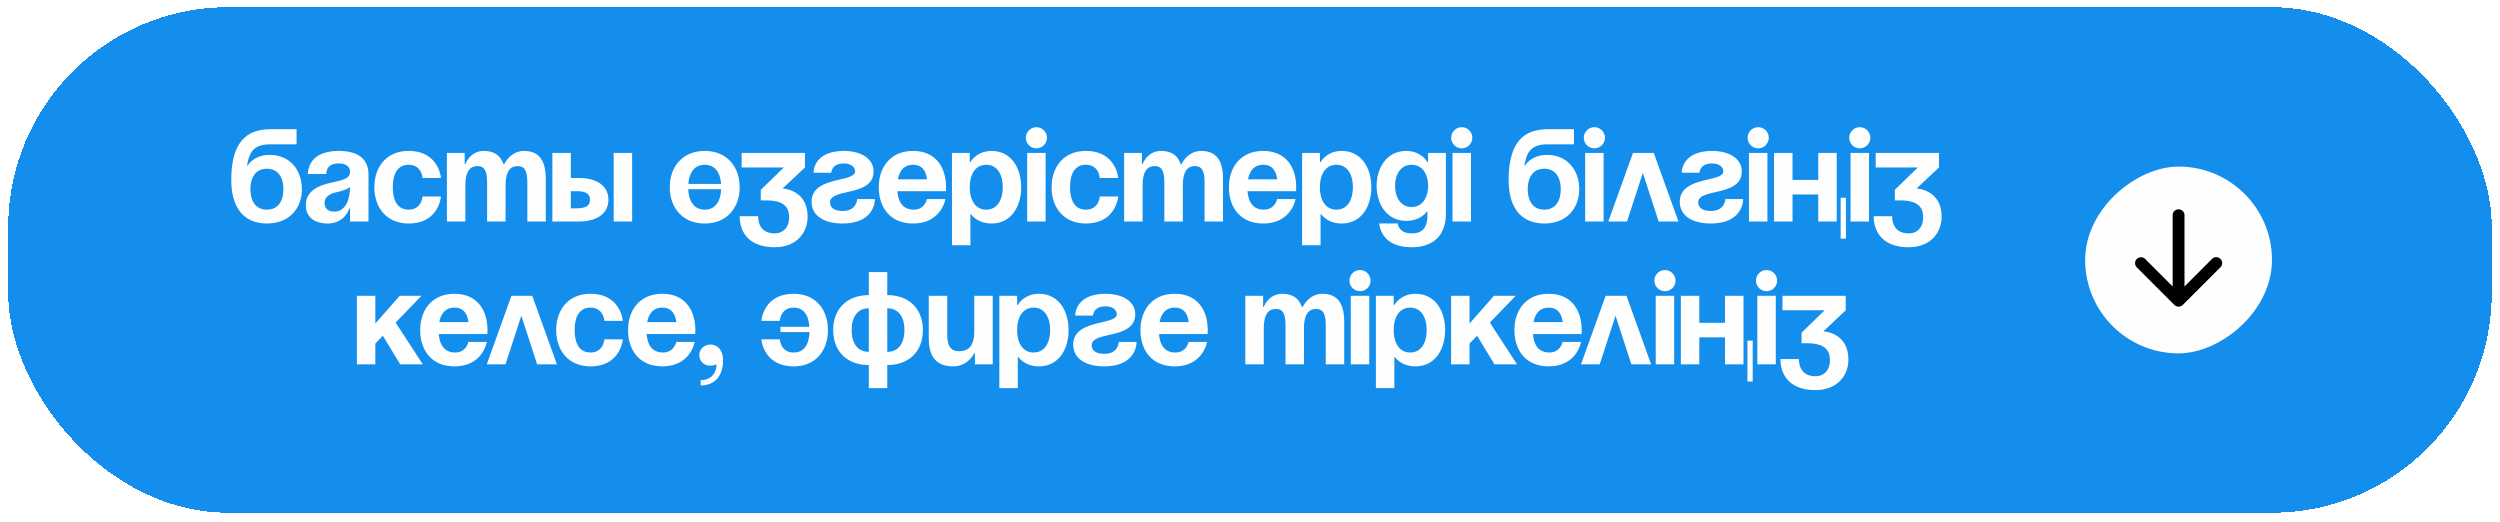 <?xml version="1.0" encoding="UTF-8"?> <svg xmlns="http://www.w3.org/2000/svg" width="455" height="95" fill="none"><g filter="url(#a)"><rect width="452" height="92" x="1.5" fill="#138EEC" rx="40" shape-rendering="crispEdges"></rect><path fill="#FEFEFE" d="M45.577 33.12c0 2.016.864 3.72 3 3.72s3-1.704 3-3.72-.864-3.72-3-3.72-3 1.704-3 3.72m3 6.24c-3.36 0-6.48-1.92-6.48-7.92 0-8.04 3.816-9.24 7.296-9.24h4.584v2.76h-4.872c-2.712 0-3.72 1.2-4.128 3.84h.12s1.08-1.92 3.96-1.92c3.72 0 5.88 2.76 5.88 6.24 0 3.36-2.16 6.24-6.36 6.24m10.808-9h-3.36c.192-3.192 2.76-4.2 5.64-4.2 3 0 5.4 1.08 5.4 4.32V39h-3.36v-2.4h-.12s-.768 2.76-3.96 2.76c-2.28 0-3.96-1.056-3.96-3.36 0-2.328 1.92-3.384 3.984-3.912 2.088-.528 4.056-.696 4.056-2.088 0-.984-.72-1.56-2.04-1.56-1.44 0-2.232.576-2.28 1.92m4.32 2.352c-.552.504-1.68.768-2.64 1.008-1.08.264-1.992.816-1.992 1.92 0 .96.672 1.56 1.752 1.56 2.28 0 2.88-2.64 2.88-4.488m4.431.048c0-3.648 2.16-6.6 6.24-6.6 5.52 0 5.88 4.92 5.88 4.92h-3.36s-.12-2.4-2.52-2.4c-2.136 0-2.88 1.824-2.88 4.08s.744 4.08 2.88 4.08c2.4 0 2.52-2.4 2.52-2.4h3.36s-.36 4.92-5.88 4.92c-4.08 0-6.24-2.952-6.24-6.6M88.654 39v-6.96c0-2.16-.432-3.12-1.752-3.12-1.44 0-2.208 1.08-2.208 3.6V39h-3.36V26.52h3.24v2.04h.12s.84-2.4 3.36-2.4c2.016 0 3.096.96 3.576 2.424l.024-.024h.12s1.08-2.4 3.6-2.4c3.12 0 3.96 2.28 3.96 5.16V39h-3.36v-6.96c0-2.16-.432-3.12-1.752-3.12-1.44 0-2.208 1.08-2.208 3.6V39zm11.876 0V26.52h3.36v4.56h1.44c3.48 0 5.4 1.56 5.4 3.96s-1.92 3.96-5.4 3.96zm4.32-5.52h-.96v3.12h.96c1.8 0 2.52-.48 2.52-1.56s-.72-1.56-2.52-1.56m10.2-6.96V39h-3.36V26.52zm6.852 6.24c0-3.648 2.256-6.6 6.36-6.6s6.36 2.952 6.36 6.6-2.256 6.6-6.36 6.6-6.36-2.952-6.36-6.6m6.36 4.08c2.016 0 2.904-1.632 2.976-3.72h-5.976c.096 2.088.984 3.72 3 3.72m0-8.16c-1.944 0-2.832 1.512-2.976 3.48h5.952c-.144-1.968-1.032-3.48-2.976-3.48m6.721.48v-2.64h11.52v2.64l-4.08 3.84s4.56.12 4.56 5.16c0 2.76-1.92 5.52-6 5.52-4.68 0-6.36-2.76-6.36-5.64h3.36c0 1.68.84 3.12 3 3.12 1.656 0 2.64-1.2 2.64-2.88 0-1.8-.84-3.12-4.2-3.12h-.96v-1.92l4.2-4.08zm21.004 5.76h3.24c0 1.44-.96 4.44-5.88 4.44-3.6 0-5.64-1.56-5.64-3.96 0-4.68 7.92-3.48 7.92-5.52 0-.768-.72-1.44-2.04-1.44-2.28 0-2.28 1.68-2.28 1.68h-3.24c0-1.2.84-3.96 5.52-3.96 3.36 0 5.4 1.56 5.4 3.72 0 4.68-7.92 2.976-7.92 5.64 0 .72.48 1.56 2.28 1.56 2.64 0 2.64-2.16 2.64-2.16m3.954-2.16c0-3.648 2.136-6.6 6.24-6.6s6 2.952 6 6.6c0 .288-.024.72-.024.72h-8.832c.144 1.92.96 3.36 2.976 3.36 2.04 0 2.4-1.92 2.4-1.92h3.36s-.72 4.44-5.88 4.44c-4.2 0-6.24-2.952-6.24-6.6m6.24-4.08c-1.656 0-2.472 1.104-2.76 2.64h5.304c-.216-1.536-.888-2.64-2.544-2.64m7.075 14.64v-16.8h3.24v1.68h.12s1.08-2.04 3.84-2.04c3.6 0 5.4 3.12 5.4 6.6s-1.8 6.6-5.4 6.6c-2.64 0-3.72-1.68-3.72-1.68h-.12v5.64zm3.24-10.56c0 2.256.96 4.08 3 4.08s3-1.824 3-4.08-.96-4.08-3-4.08-3 1.824-3 4.08m13.808-6.24V39h-3.36V26.52zm-3.6-2.76c0-1.056.864-1.92 1.92-1.92s1.92.864 1.92 1.92-.864 1.92-1.92 1.92a1.926 1.926 0 0 1-1.92-1.92m4.69 9c0-3.648 2.16-6.6 6.24-6.6 5.52 0 5.88 4.92 5.88 4.92h-3.36s-.12-2.4-2.52-2.4c-2.136 0-2.88 1.824-2.88 4.08s.744 4.08 2.88 4.08c2.4 0 2.52-2.4 2.52-2.4h3.36s-.36 4.92-5.88 4.92c-4.08 0-6.24-2.952-6.24-6.6M211.912 39v-6.96c0-2.16-.432-3.12-1.752-3.12-1.44 0-2.208 1.08-2.208 3.6V39h-3.36V26.52h3.24v2.04h.12s.84-2.4 3.36-2.4c2.016 0 3.096.96 3.576 2.424l.024-.024h.12s1.08-2.4 3.6-2.4c3.12 0 3.96 2.28 3.96 5.16V39h-3.36v-6.96c0-2.16-.432-3.12-1.752-3.12-1.44 0-2.208 1.08-2.208 3.6V39zm11.756-6.24c0-3.648 2.136-6.6 6.24-6.6s6 2.952 6 6.6c0 .288-.024.72-.024.72h-8.832c.144 1.92.96 3.36 2.976 3.36 2.04 0 2.4-1.92 2.4-1.92h3.36s-.72 4.44-5.88 4.44c-4.2 0-6.24-2.952-6.24-6.6m6.24-4.08c-1.656 0-2.472 1.104-2.76 2.64h5.304c-.216-1.536-.888-2.64-2.544-2.64m7.075 14.64v-16.8h3.24v1.68h.12s1.08-2.04 3.84-2.04c3.6 0 5.4 3.12 5.4 6.6s-1.8 6.6-5.4 6.6c-2.64 0-3.72-1.68-3.72-1.68h-.12v5.64zm3.24-10.56c0 2.256.96 4.08 3 4.08s3-1.824 3-4.08-.96-4.08-3-4.08-3 1.824-3 4.08m22.927-6.24v11.04c0 3.6-1.92 6.12-6.24 6.12-5.76 0-5.88-4.32-5.88-4.32h3.36s.12 1.8 2.52 1.8c2.136 0 2.88-1.2 2.88-3.36v-.6h-.12s-1.08 1.68-3.72 1.68c-3.6 0-5.4-3.12-5.4-6.36s1.8-6.36 5.4-6.36c2.76 0 3.84 2.04 3.84 2.04h.12v-1.68zm-3.24 6c0-2.016-.96-3.84-3-3.84s-3 1.824-3 3.84.96 3.84 3 3.84 3-1.824 3-3.84m7.808-6V39h-3.36V26.52zm-3.6-2.76c0-1.056.864-1.92 1.92-1.92s1.92.864 1.92 1.92-.864 1.92-1.92 1.92a1.926 1.926 0 0 1-1.92-1.92m13.936 9.36c0 2.016.864 3.72 3 3.72s3-1.704 3-3.72-.864-3.72-3-3.72-3 1.704-3 3.72m3 6.24c-3.36 0-6.48-1.92-6.48-7.92 0-8.04 3.816-9.24 7.296-9.24h4.584v2.76h-4.872c-2.712 0-3.72 1.2-4.128 3.84h.12s1.08-1.92 3.96-1.92c3.72 0 5.88 2.76 5.88 6.24 0 3.36-2.16 6.24-6.36 6.24m10.804-12.84V39h-3.36V26.52zm-3.6-2.76c0-1.056.864-1.92 1.92-1.92s1.92.864 1.92 1.92-.864 1.92-1.92 1.92a1.926 1.926 0 0 1-1.92-1.92M292.709 39l4.488-12.48h3.792L305.477 39h-3.6l-2.88-8.856-2.88 8.856zm21.293-4.08h3.24c0 1.44-.96 4.44-5.88 4.44-3.6 0-5.64-1.56-5.64-3.96 0-4.68 7.92-3.48 7.92-5.52 0-.768-.72-1.44-2.04-1.44-2.28 0-2.28 1.68-2.28 1.68h-3.24c0-1.2.84-3.96 5.52-3.96 3.36 0 5.4 1.56 5.4 3.72 0 4.68-7.92 2.976-7.92 5.64 0 .72.48 1.56 2.28 1.56 2.64 0 2.64-2.16 2.64-2.16m7.669-8.4V39h-3.36V26.52zm-3.6-2.76c0-1.056.864-1.92 1.92-1.92s1.92.864 1.92 1.92-.864 1.92-1.92 1.92a1.926 1.926 0 0 1-1.92-1.92M330.921 39v-4.92h-4.68V39h-3.36V26.52h3.36v4.92h4.68v-4.92h3.36V39zm5.04-4.32v7.44h-.96v-7.44zm4.202-8.16V39h-3.36V26.52zm-3.6-2.76c0-1.056.864-1.92 1.92-1.92s1.92.864 1.92 1.92-.864 1.92-1.92 1.92a1.926 1.926 0 0 1-1.92-1.92m4.81 5.4v-2.64h11.52v2.64l-4.08 3.84s4.56.12 4.56 5.16c0 2.76-1.92 5.52-6 5.52-4.68 0-6.36-2.76-6.36-5.64h3.36c0 1.68.84 3.12 3 3.12 1.656 0 2.64-1.2 2.64-2.88 0-1.8-.84-3.12-4.2-3.12h-.96v-1.92l4.2-4.08zM64.952 65V52.52h3.36v5.04l4.44-5.04h3.96l-4.704 4.872L76.952 65h-4.104l-3.168-5.208-1.368 1.416V65zm11.528-6.24c0-3.648 2.136-6.6 6.24-6.6s6 2.952 6 6.6c0 .288-.024.72-.024.72h-8.832c.144 1.92.96 3.36 2.976 3.36 2.04 0 2.4-1.92 2.4-1.92h3.36s-.72 4.44-5.88 4.44c-4.2 0-6.24-2.952-6.24-6.6m6.24-4.08c-1.656 0-2.472 1.104-2.76 2.64h5.304c-.216-1.536-.888-2.64-2.544-2.64M88.592 65l4.488-12.48h3.792L101.36 65h-3.6l-2.88-8.856L92 65zm12.638-6.24c0-3.648 2.16-6.6 6.24-6.6 5.52 0 5.88 4.92 5.88 4.92h-3.36s-.12-2.4-2.52-2.4c-2.136 0-2.88 1.824-2.88 4.08s.744 4.08 2.88 4.08c2.4 0 2.52-2.4 2.52-2.4h3.36s-.36 4.92-5.88 4.92c-4.08 0-6.24-2.952-6.24-6.6m13.078 0c0-3.648 2.136-6.6 6.24-6.6s6 2.952 6 6.6c0 .288-.024.72-.024.72h-8.832c.144 1.92.96 3.36 2.976 3.36 2.04 0 2.4-1.92 2.4-1.92h3.36s-.72 4.44-5.88 4.44c-4.2 0-6.24-2.952-6.24-6.6m6.24-4.08c-1.656 0-2.472 1.104-2.76 2.64h5.304c-.216-1.536-.888-2.64-2.544-2.64m6.727 8.64c0-1.056.864-1.92 2.04-1.92 1.32 0 2.28 1.08 2.28 2.88 0 2.88-1.56 4.56-4.08 4.56v-.96c1.44 0 2.88-.84 2.88-2.88 0 0-.48.24-1.2.24a1.926 1.926 0 0 1-1.92-1.92m14.771-4.2v-.96h5.256c-.144-1.968-.912-3.48-2.856-3.48-2.4 0-2.52 2.4-2.52 2.4h-3.36s.36-4.92 5.88-4.92c4.08 0 6.24 2.952 6.24 6.6s-2.16 6.6-6.24 6.6c-5.52 0-5.88-4.92-5.88-4.92h3.36s.12 2.4 2.52 2.4c2.016 0 2.808-1.632 2.88-3.72zm19.438 6v4.2h-3.36v-4.2c-4.104 0-6.48-2.64-6.48-6.36s2.376-6.36 6.48-6.36v-4.2h3.36v4.2c4.104 0 6.48 2.64 6.48 6.36s-2.376 6.36-6.48 6.36m-3.36-2.4V54.8c-2.136 0-3.12 1.68-3.12 3.96s.984 3.96 3.12 3.96m6.48-3.96c0-2.28-.984-3.96-3.12-3.96v7.92c2.136 0 3.12-1.68 3.12-3.96m16.074-6.24V65h-3.24v-2.04h-.12s-1.08 2.4-3.84 2.4c-3.48 0-4.44-2.28-4.44-5.16v-7.68h3.36v6.96c0 2.16.6 3.12 2.16 3.12 1.8 0 2.76-1.08 2.76-3.6v-6.48zm1.203 16.8v-16.8h3.24v1.68h.12s1.08-2.04 3.84-2.04c3.6 0 5.4 3.12 5.4 6.6s-1.8 6.6-5.4 6.6c-2.64 0-3.72-1.68-3.72-1.68h-.12v5.64zm3.24-10.56c0 2.256.96 4.08 3 4.08s3-1.824 3-4.08-.96-4.08-3-4.08-3 1.824-3 4.08m18.491 2.16h3.24c0 1.44-.96 4.44-5.88 4.44-3.6 0-5.64-1.56-5.64-3.96 0-4.68 7.92-3.48 7.92-5.52 0-.768-.72-1.44-2.04-1.44-2.28 0-2.28 1.68-2.28 1.68h-3.24c0-1.2.84-3.96 5.52-3.96 3.36 0 5.4 1.56 5.4 3.72 0 4.68-7.92 2.976-7.92 5.64 0 .72.48 1.56 2.28 1.56 2.64 0 2.64-2.16 2.64-2.16m3.954-2.16c0-3.648 2.136-6.6 6.24-6.6s6 2.952 6 6.6c0 .288-.024.72-.024.72h-8.832c.144 1.92.96 3.36 2.976 3.36 2.04 0 2.4-1.92 2.4-1.92h3.36s-.72 4.44-5.88 4.44c-4.2 0-6.24-2.952-6.24-6.6m6.24-4.08c-1.656 0-2.472 1.104-2.76 2.64h5.304c-.216-1.536-.888-2.64-2.544-2.64M233.967 65v-6.96c0-2.16-.432-3.12-1.752-3.12-1.44 0-2.208 1.08-2.208 3.6V65h-3.36V52.52h3.24v2.04h.12s.84-2.4 3.36-2.4c2.016 0 3.096.96 3.576 2.424l.024-.024h.12s1.08-2.4 3.6-2.4c3.12 0 3.96 2.28 3.96 5.16V65h-3.36v-6.96c0-2.16-.432-3.12-1.752-3.12-1.44 0-2.208 1.08-2.208 3.6V65zm15.235-12.48V65h-3.36V52.52zm-3.6-2.76c0-1.056.864-1.92 1.92-1.92s1.92.864 1.92 1.92-.864 1.92-1.92 1.92a1.926 1.926 0 0 1-1.92-1.92m4.811 19.56v-16.8h3.24v1.68h.12s1.08-2.04 3.84-2.04c3.6 0 5.4 3.12 5.4 6.6s-1.8 6.6-5.4 6.6c-2.64 0-3.72-1.68-3.72-1.68h-.12v5.64zm3.24-10.56c0 2.256.96 4.08 3 4.08s3-1.824 3-4.08-.96-4.08-3-4.08-3 1.824-3 4.08M264.1 65V52.52h3.36v5.04l4.44-5.04h3.96l-4.704 4.872L276.1 65h-4.104l-3.168-5.208-1.368 1.416V65zm11.528-6.24c0-3.648 2.136-6.6 6.24-6.6s6 2.952 6 6.6c0 .288-.024.72-.024.72h-8.832c.144 1.92.96 3.36 2.976 3.36 2.04 0 2.4-1.92 2.4-1.92h3.36s-.72 4.44-5.88 4.44c-4.2 0-6.24-2.952-6.24-6.6m6.24-4.08c-1.656 0-2.472 1.104-2.76 2.64h5.304c-.216-1.536-.888-2.64-2.544-2.64M287.74 65l4.488-12.48h3.792L300.508 65h-3.6l-2.88-8.856-2.88 8.856zm16.962-12.48V65h-3.36V52.52zm-3.6-2.76c0-1.056.864-1.92 1.92-1.92s1.92.864 1.92 1.92-.864 1.92-1.92 1.92a1.926 1.926 0 0 1-1.92-1.92M313.953 65v-4.92h-4.68V65h-3.36V52.52h3.36v4.92h4.68v-4.92h3.359V65zm5.04-4.32v7.44h-.96v-7.44zm4.201-8.16V65h-3.36V52.52zm-3.6-2.76c0-1.056.864-1.92 1.92-1.92s1.92.864 1.92 1.92-.864 1.92-1.92 1.92a1.926 1.926 0 0 1-1.92-1.92m4.811 5.4v-2.64h11.52v2.64l-4.08 3.84s4.56.12 4.56 5.16c0 2.76-1.92 5.52-6 5.52-4.68 0-6.36-2.76-6.36-5.64h3.36c0 1.68.84 3.12 3 3.12 1.656 0 2.64-1.2 2.64-2.88 0-1.8-.84-3.12-4.2-3.12h-.96v-1.92l4.2-4.08z"></path><rect width="34" height="34" x="413.5" y="29" fill="#FEFEFE" rx="17" transform="rotate(90 413.5 29)"></rect><path fill="#000" d="M397.577 37.86a1.077 1.077 0 1 0-2.154 0zm-1.839 16.325c.421.42 1.103.42 1.524 0l6.857-6.857a1.077 1.077 0 1 0-1.524-1.524l-6.095 6.095-6.095-6.095a1.078 1.078 0 0 0-1.524 1.524zm-.315-16.326v15.564h2.154V37.859z"></path></g><defs><filter id="a" width="454.628" height="94.628" x=".186" y="0" color-interpolation-filters="sRGB" filterUnits="userSpaceOnUse"><feFlood flood-opacity="0" result="BackgroundImageFix"></feFlood><feColorMatrix in="SourceAlpha" result="hardAlpha" values="0 0 0 0 0 0 0 0 0 0 0 0 0 0 0 0 0 0 127 0"></feColorMatrix><feOffset dy="1.314"></feOffset><feGaussianBlur stdDeviation=".657"></feGaussianBlur><feComposite in2="hardAlpha" operator="out"></feComposite><feColorMatrix values="0 0 0 0 0 0 0 0 0 0 0 0 0 0 0 0 0 0 0.25 0"></feColorMatrix><feBlend in2="BackgroundImageFix" result="effect1_dropShadow_1947_2165"></feBlend><feBlend in="SourceGraphic" in2="effect1_dropShadow_1947_2165" result="shape"></feBlend></filter></defs></svg> 